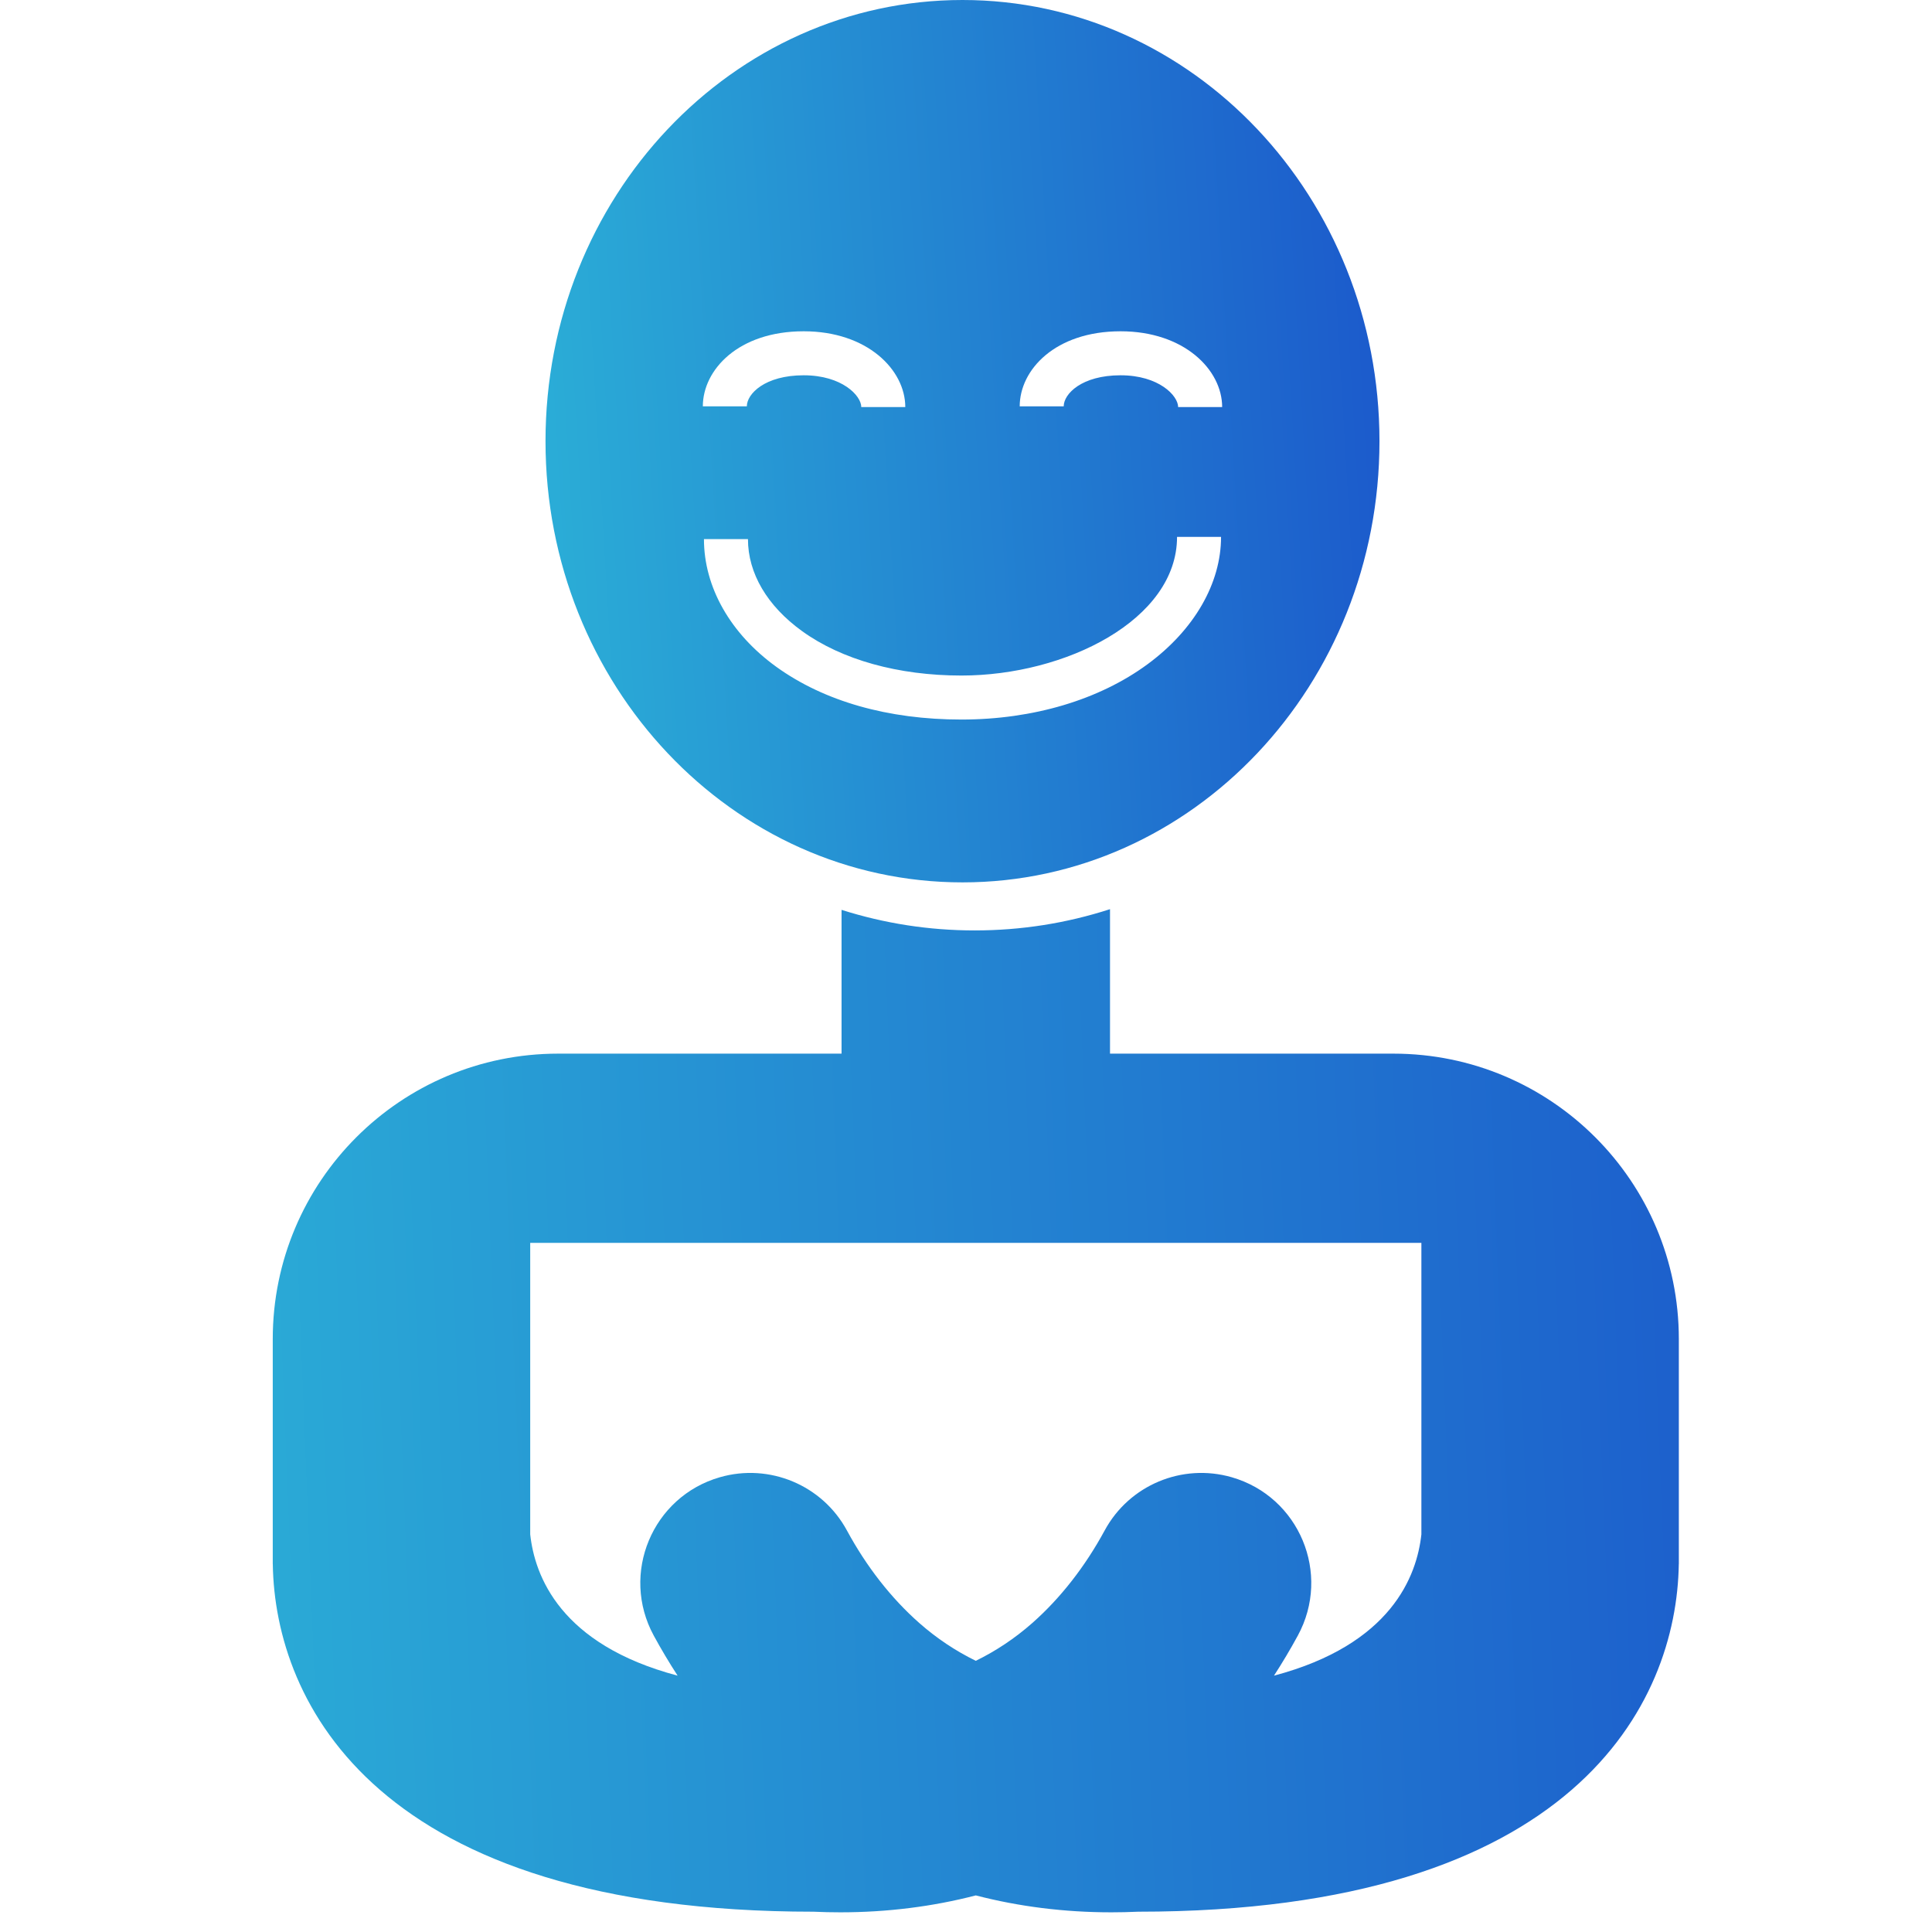 <?xml version="1.0" encoding="UTF-8"?> <svg xmlns="http://www.w3.org/2000/svg" xmlns:xlink="http://www.w3.org/1999/xlink" width="85px" height="85px" viewBox="0 0 85 85" version="1.1"><title>Value Icon - Work with the best people</title><defs><linearGradient x1="-47.555%" y1="63.955%" x2="153.021%" y2="58.165%" id="linearGradient-1"><stop stop-color="#30CCDB" offset="0%"></stop><stop stop-color="#163AC7" offset="100%"></stop></linearGradient><polygon id="path-2" points="0 0 36.691 0 36.691 38.821 0 38.821"></polygon><linearGradient x1="-37.143%" y1="77.418%" x2="142.026%" y2="66.041%" id="linearGradient-4"><stop stop-color="#30CCDB" offset="0%"></stop><stop stop-color="#163AC7" offset="100%"></stop></linearGradient></defs><g id="Value-Icon---Work-with-the-best-people" stroke="none" stroke-width="1" fill="none" fill-rule="evenodd"><path d="M62.535,66.009 C62.532,66.012 62.533,66.03 62.535,66.061 L62.535,67.506 C62.335,69.335 61.218,72.353 56.05,73.722 C56.42,73.151 56.771,72.563 57.099,71.959 C58.578,69.239 57.165,65.848 54.189,64.992 C52.008,64.365 49.682,65.338 48.601,67.334 C47.742,68.918 46.66,70.309 45.417,71.406 C44.648,72.084 43.819,72.634 42.931,73.069 C42.043,72.634 41.214,72.084 40.445,71.406 C39.201,70.309 38.119,68.918 37.261,67.334 C36.18,65.338 33.854,64.365 31.672,64.992 C28.697,65.848 27.283,69.239 28.762,71.959 C29.091,72.563 29.442,73.151 29.812,73.722 C24.644,72.353 23.527,69.335 23.327,67.506 L23.327,66.061 C23.329,66.03 23.33,66.012 23.327,66.009 L23.327,54.682 L62.535,54.682 L62.535,66.009 Z M61.304,46.356 L48.836,46.356 L48.836,40 C46.917,40.62 44.922,40.935 42.882,40.935 C40.877,40.935 38.915,40.63 37.025,40.03 L37.025,46.356 L24.557,46.356 C17.622,46.356 12,51.978 12,58.913 L12,68.816 L12.002,68.816 C12.094,74.918 16.561,84.107 35.791,84.107 C36.185,84.125 36.578,84.134 36.967,84.134 C39.037,84.134 41.032,83.882 42.931,83.39 C44.829,83.882 46.825,84.134 48.895,84.134 C49.284,84.134 49.677,84.125 50.071,84.107 C69.301,84.107 73.768,74.918 73.86,68.816 L73.862,68.816 L73.862,58.913 C73.862,51.978 68.24,46.356 61.304,46.356 L61.304,46.356 Z" id="Fill-3" fill="url(#linearGradient-1)"></path><g id="Group-3" transform="translate(24, 0)"><mask id="mask-3" fill="white"><use xlink:href="#path-2"></use></mask><g id="Clip-2"></g></g><path d="M51.833,17.91 C51.833,17.408 50.986,16.511 49.3,16.511 C47.594,16.511 46.799,17.327 46.799,17.877 L44.863,17.877 C44.863,16.276 46.418,14.575 49.3,14.575 C52.098,14.575 53.77,16.27 53.77,17.91 L51.833,17.91 Z M50.496,29.217 C48.363,30.79 45.451,31.657 42.298,31.657 C39.072,31.657 36.257,30.854 34.155,29.338 C32.132,27.877 30.971,25.829 30.971,23.719 L32.907,23.719 C32.907,25.221 33.753,26.659 35.289,27.767 C37.033,29.027 39.522,29.721 42.298,29.721 C46.879,29.721 51.785,27.27 51.785,23.622 L53.721,23.622 C53.721,25.665 52.546,27.704 50.496,29.217 L50.496,29.217 Z M35.359,14.575 C38.157,14.575 39.829,16.27 39.829,17.91 L37.893,17.91 C37.893,17.408 37.046,16.511 35.359,16.511 C33.653,16.511 32.858,17.327 32.858,17.877 L30.922,17.877 C30.922,16.276 32.478,14.575 35.359,14.575 L35.359,14.575 Z M42.346,0 C32.214,0 24,8.69 24,19.41 C24,30.131 32.214,38.821 42.346,38.821 C52.478,38.821 60.691,30.131 60.691,19.41 C60.691,8.69 52.478,0 42.346,0 L42.346,0 Z" id="Fill-1" fill="url(#linearGradient-4)"></path></g></svg> 